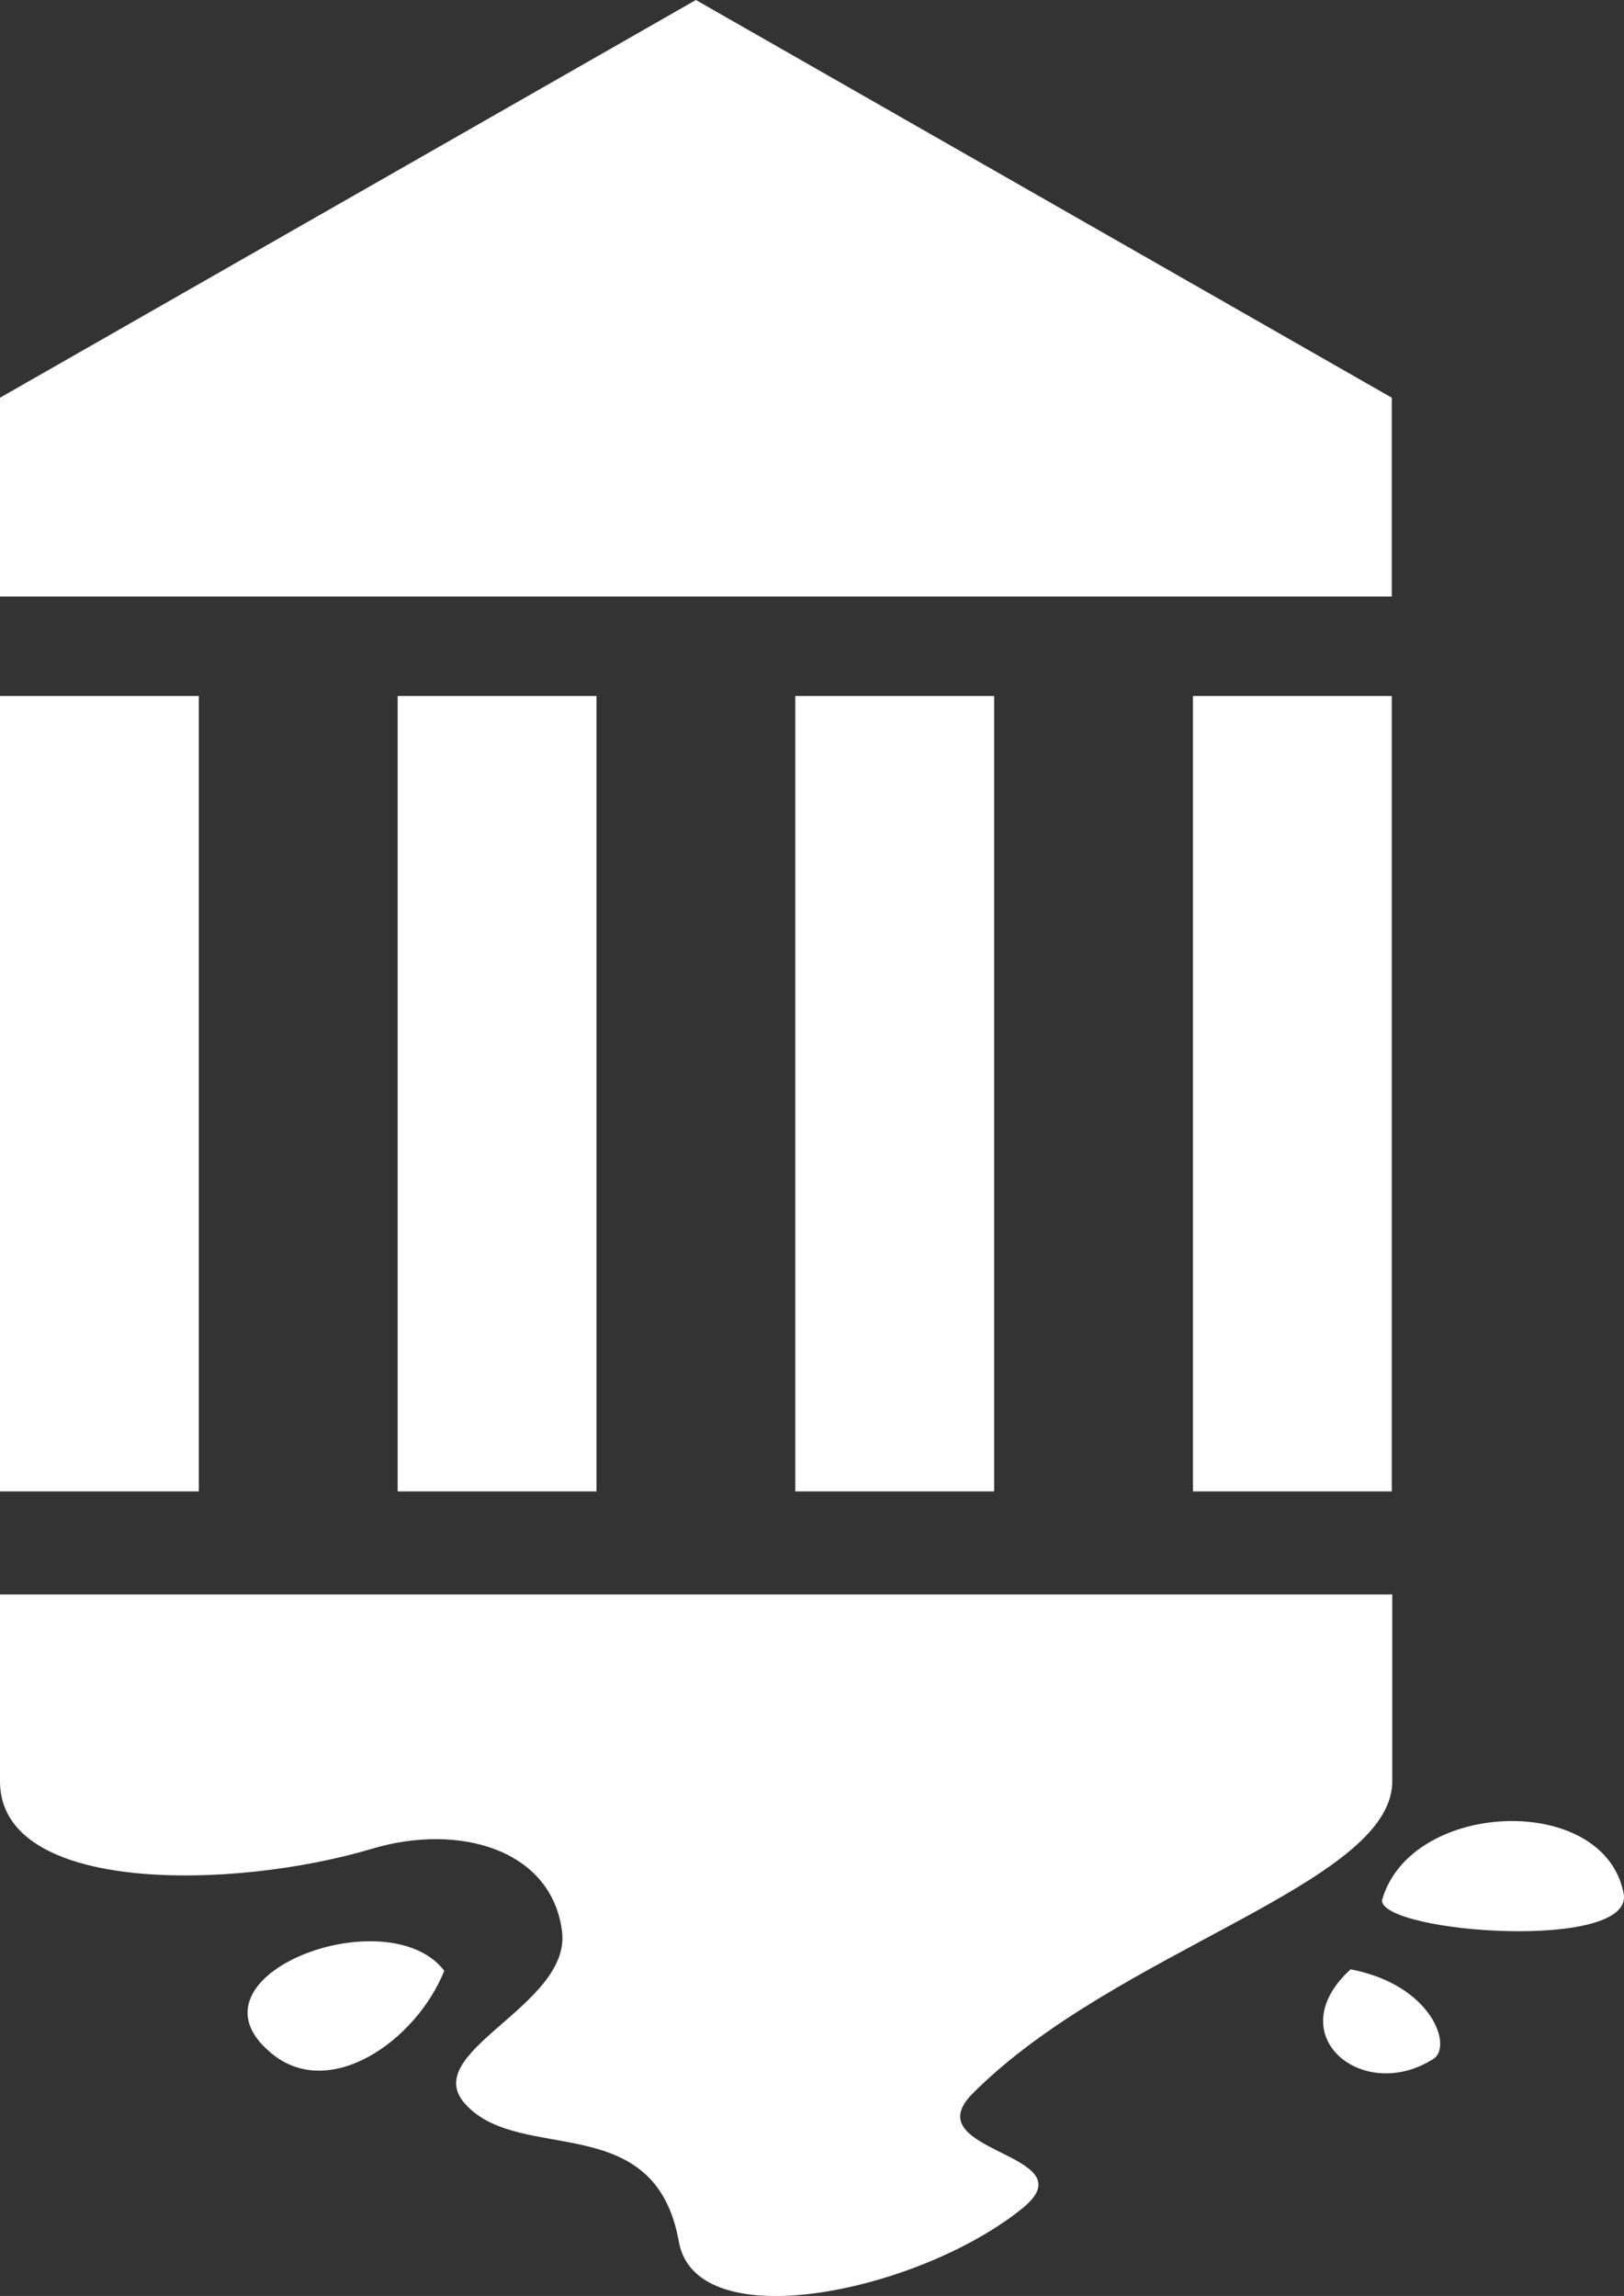 <?xml version="1.0" encoding="UTF-8" standalone="no"?>
<!-- Generator: Adobe Illustrator 17.0.0, SVG Export Plug-In . SVG Version: 6.00 Build 0)  -->

<svg
   xmlns:dc="http://purl.org/dc/elements/1.1/"
   xmlns:cc="http://creativecommons.org/ns#"
   xmlns:rdf="http://www.w3.org/1999/02/22-rdf-syntax-ns#"
   xmlns:svg="http://www.w3.org/2000/svg"
   xmlns="http://www.w3.org/2000/svg"
   xmlns:sodipodi="http://sodipodi.sourceforge.net/DTD/sodipodi-0.dtd"
   xmlns:inkscape="http://www.inkscape.org/namespaces/inkscape"
   version="1.1"
   id="Layer_1"
   x="0px"
   y="0px"
   width="65.637"
   height="92.783"
   viewBox="0 0 65.637 92.783"
   enable-background="new 0 0 358.716 92.783"
   xml:space="preserve"
   sodipodi:docname="Logo.svg"
   inkscape:export-filename="/home/anxhelo/Downloads/icon standard.png"
   inkscape:export-xdpi="95.919998"
   inkscape:export-ydpi="95.919998"
   inkscape:version="0.92.1 r"><rect x="0" y="0" width="65.637" height="92.783" fill="#333333" stroke="none"/><defs
     id="defs5911" /><sodipodi:namedview
     pagecolor="#ffffff"
     bordercolor="#666666"
     borderopacity="1"
     objecttolerance="10"
     gridtolerance="10"
     guidetolerance="10"
     inkscape:pageopacity="0"
     inkscape:pageshadow="2"
     inkscape:window-width="1366"
     inkscape:window-height="716"
     id="namedview5909"
     showgrid="false"
     inkscape:zoom="1.7005096"
     inkscape:cx="108.33201"
     inkscape:cy="101.3461"
     inkscape:window-x="0"
     inkscape:window-y="24"
     inkscape:window-maximized="1"
     inkscape:current-layer="g5906" /><g
     id="g5906"><g
       id="g28_2_"
       style="fill:#ffffff"><g
         id="g5877"
         style="fill:#ffffff"><g
           id="g5867"
           style="fill:#ffffff"><path
             d="m 55.855,76.795 c 0,1.331 10.329,2.091 9.759,-0.317 -0.825,-4.055 -8.619,-3.738 -9.759,0.317 z"
             id="path5865"
             inkscape:connector-curvature="0"
             style="fill:#ffffff" /></g><g
           id="g5871"
           style="fill:#ffffff"><path
             d="m 54.587,79.583 c -2.915,2.661 0.507,5.45 3.358,3.612 0.761,-0.507 -0.063,-2.978 -3.358,-3.612 z"
             id="path5869"
             inkscape:connector-curvature="0"
             style="fill:#ffffff" /></g><g
           id="g5875"
           style="fill:#ffffff"><path
             d="m 10.922,82.936 c 2.345,2.028 5.893,-0.444 7.034,-3.295 -2.282,-2.978 -10.709,0.19 -7.034,3.295 z"
             id="path5873"
             inkscape:connector-curvature="0"
             style="fill:#ffffff" /></g></g></g><g
       id="g5900"
       style="fill:#ffffff"><g
         id="g5882"
         style="fill:#ffffff"><rect
           x="0"
           y="28.126"
           width="8.036"
           height="32.144"
           id="rect5880"
           style="fill:#ffffff" /></g><g
         id="g5886"
         style="fill:#ffffff"><rect
           x="48.216"
           y="28.126"
           width="8.036"
           height="32.144"
           id="rect5884"
           style="fill:#ffffff" /></g><g
         id="g5890"
         style="fill:#ffffff"><rect
           x="32.144"
           y="28.126"
           width="8.036"
           height="32.144"
           id="rect5888"
           style="fill:#ffffff" /></g><g
         id="g5894"
         style="fill:#ffffff"><rect
           x="16.072"
           y="28.126"
           width="8.036"
           height="32.144"
           id="rect5892"
           style="fill:#ffffff" /></g><g
         id="g5898"
         style="fill:#ffffff"><polygon
           points="0,16.072 0,24.108 56.252,24.108 56.252,16.072 28.126,0 "
           id="polygon5896"
           style="fill:#ffffff" /></g></g><g
       id="g5904"
       style="fill:#ffffff"><path
         d="m 0,64.436 v 7.551 c 0,4.575 9.468,4.387 15.03,2.725 3.532,-1.056 7.266,0.031 7.685,3.333 0.386,3.042 -5.937,4.9 -3.859,7.036 2.241,2.369 7.62,0.128 8.581,5.507 0.704,3.97 9.861,1.985 13.96,-1.409 C 43.958,87 36.978,87 39.283,84.631 45.046,78.804 56.271,76.155 56.271,71.986 V 64.435 H 0 Z"
         id="path5902"
         inkscape:connector-curvature="0"
         style="fill:#ffffff" /></g></g></svg>